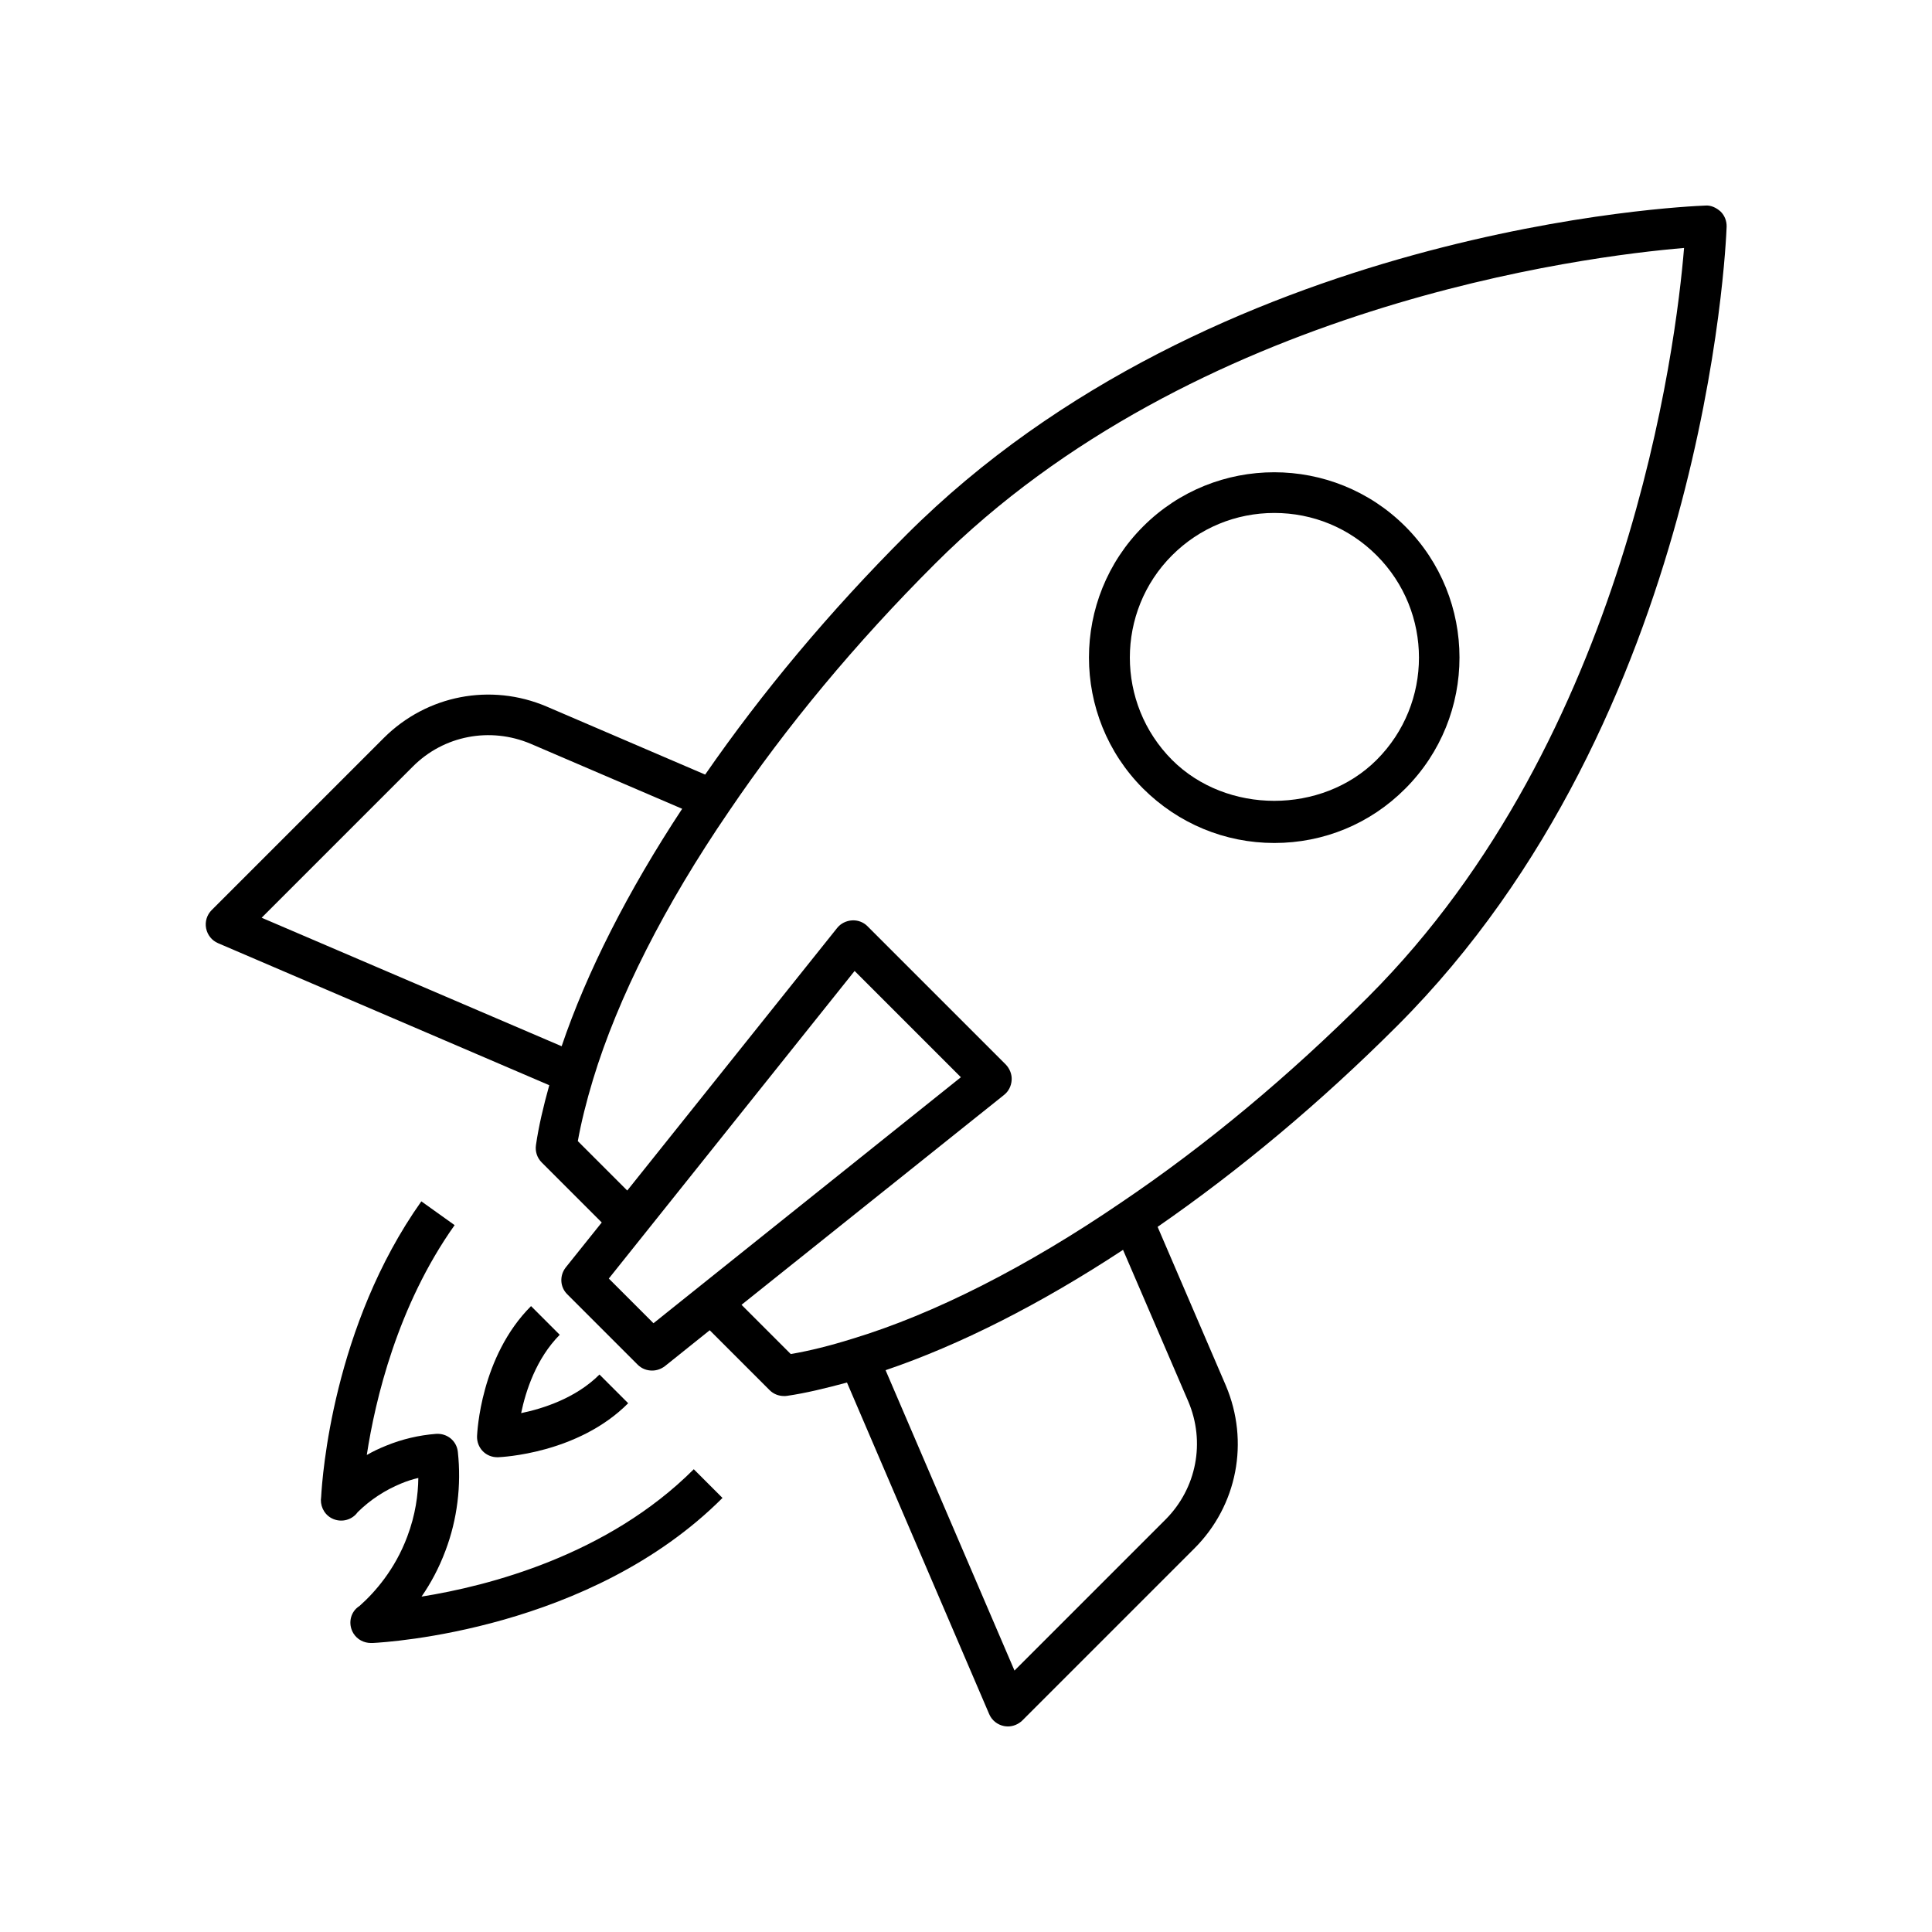 <?xml version="1.0" encoding="UTF-8"?>
<!-- Uploaded to: SVG Repo, www.svgrepo.com, Generator: SVG Repo Mixer Tools -->
<svg fill="#000000" width="800px" height="800px" version="1.1" viewBox="144 144 512 512" xmlns="http://www.w3.org/2000/svg">
 <g>
  <path d="m595.88 198.48c-5.289 0.203-130.04 5.594-211.7 87.262-20.402 20.402-38.238 41.766-53.305 63.531l-42.02-18.035c-14.809-6.305-31.738-3.027-43.125 8.309l-45.645 45.645c-1.258 1.258-1.812 3.074-1.461 4.836 0.352 1.762 1.512 3.223 3.176 3.93l87.762 37.633c-1.562 5.594-2.82 10.934-3.527 15.871-0.25 1.664 0.301 3.375 1.512 4.586l15.922 15.922-9.523 11.891c-1.715 2.168-1.562 5.238 0.402 7.152l18.641 18.641c1.059 1.059 2.418 1.562 3.828 1.562 1.211 0 2.367-0.402 3.375-1.16l11.891-9.523 15.871 15.871c1.008 1.008 2.367 1.562 3.828 1.562 0.25 0 0.504 0 0.805-0.051 4.887-0.707 10.277-2.016 15.871-3.527l37.684 87.863c0.707 1.664 2.168 2.82 3.93 3.176 0.352 0.051 0.656 0.102 1.008 0.102 1.41 0 2.769-0.555 3.828-1.562l45.645-45.645c11.336-11.336 14.609-28.266 8.312-43.125l-18.086-42.066c21.816-15.113 43.176-32.949 63.531-53.305 81.668-81.668 87.059-206.46 87.262-211.7 0.051-1.512-0.504-2.973-1.562-4.031-1.156-1.062-2.668-1.766-4.129-1.613zm-382.54 188.73 40.055-40.055c8.211-8.262 20.504-10.578 31.234-6.047l40.152 17.23c-14.41 21.867-25.293 43.328-31.941 62.926zm103.84 107.46-11.84-11.84 65.141-81.516 28.164 28.164zm141.72 20.707c4.586 10.781 2.215 23.023-5.996 31.285l-40.055 40.055-34.16-79.602c19.598-6.648 41.109-17.531 62.926-31.891zm47.711-107.21c-21.008 21.008-43.074 39.398-65.645 54.613-24.887 16.977-49.473 29.473-71.137 36.023-5.793 1.812-11.234 3.176-16.273 4.031l-13.047-13.047 69.574-55.621c1.211-0.957 1.914-2.367 2.016-3.93 0.102-1.512-0.504-3.023-1.562-4.133l-36.676-36.676c-1.062-1.062-2.574-1.617-4.086-1.516s-2.973 0.805-3.93 2.016l-55.621 69.578-13.098-13.098c0.906-5.039 2.266-10.48 4.031-16.324 6.551-21.613 18.992-46.199 36.023-71.086 15.215-22.469 33.555-44.586 54.613-65.598 68.719-68.719 172.61-81.516 198.5-83.684-2.117 25.844-14.914 129.63-83.684 198.45z"/>
  <path d="m255.66 462.37c-23.426 33.051-26.25 72.902-26.551 78.293-0.352 2.168 0.605 4.383 2.519 5.543 2.117 1.258 4.836 0.957 6.602-0.805 0.203-0.203 0.402-0.453 0.555-0.656 3.375-3.324 7.254-5.844 11.539-7.609 1.461-0.605 2.973-1.109 4.535-1.461-0.051 4.434-0.754 9.773-2.922 15.516-3.273 8.766-8.613 14.812-12.645 18.391-0.301 0.203-0.656 0.453-0.906 0.707-1.762 1.762-2.016 4.484-0.707 6.602 1.008 1.613 2.769 2.519 4.637 2.519h0.453c3.93-0.203 57.688-3.426 92.699-38.441l-7.609-7.609c-22.824 22.824-54.41 30.934-72.145 33.754 2.367-3.426 4.586-7.457 6.348-12.191 3.125-8.262 4.231-17.332 3.273-26.148-0.301-2.922-2.82-4.988-5.793-4.785-4.535 0.352-9.02 1.41-13.199 3.125-1.762 0.707-3.477 1.512-5.141 2.469 2.215-14.508 8.113-39.551 23.277-60.91z"/>
  <path d="m284.73 490.13c-13.402 13.402-14.258 33.605-14.309 34.461-0.051 1.512 0.504 2.973 1.562 4.031 1.008 1.008 2.367 1.562 3.828 1.562h0.203c0.855-0.051 21.109-0.906 34.461-14.309l-7.609-7.609c-6.246 6.246-14.914 9.02-20.758 10.227 1.211-5.844 3.981-14.461 10.227-20.758z"/>
  <path d="m481.71 367.4c13.098 0 25.441-5.09 34.711-14.41 19.145-19.145 19.145-50.332 0-69.477s-50.332-19.145-69.477 0-19.145 50.332 0 69.477c9.324 9.27 21.668 14.41 34.766 14.41zm-27.102-76.227c7.254-7.254 16.879-11.234 27.105-11.234s19.852 3.981 27.105 11.234c14.965 14.965 14.965 39.246 0 54.211-14.508 14.461-39.75 14.461-54.211 0-14.914-14.965-14.914-39.297 0-54.211z"/>
 </g>
</svg>